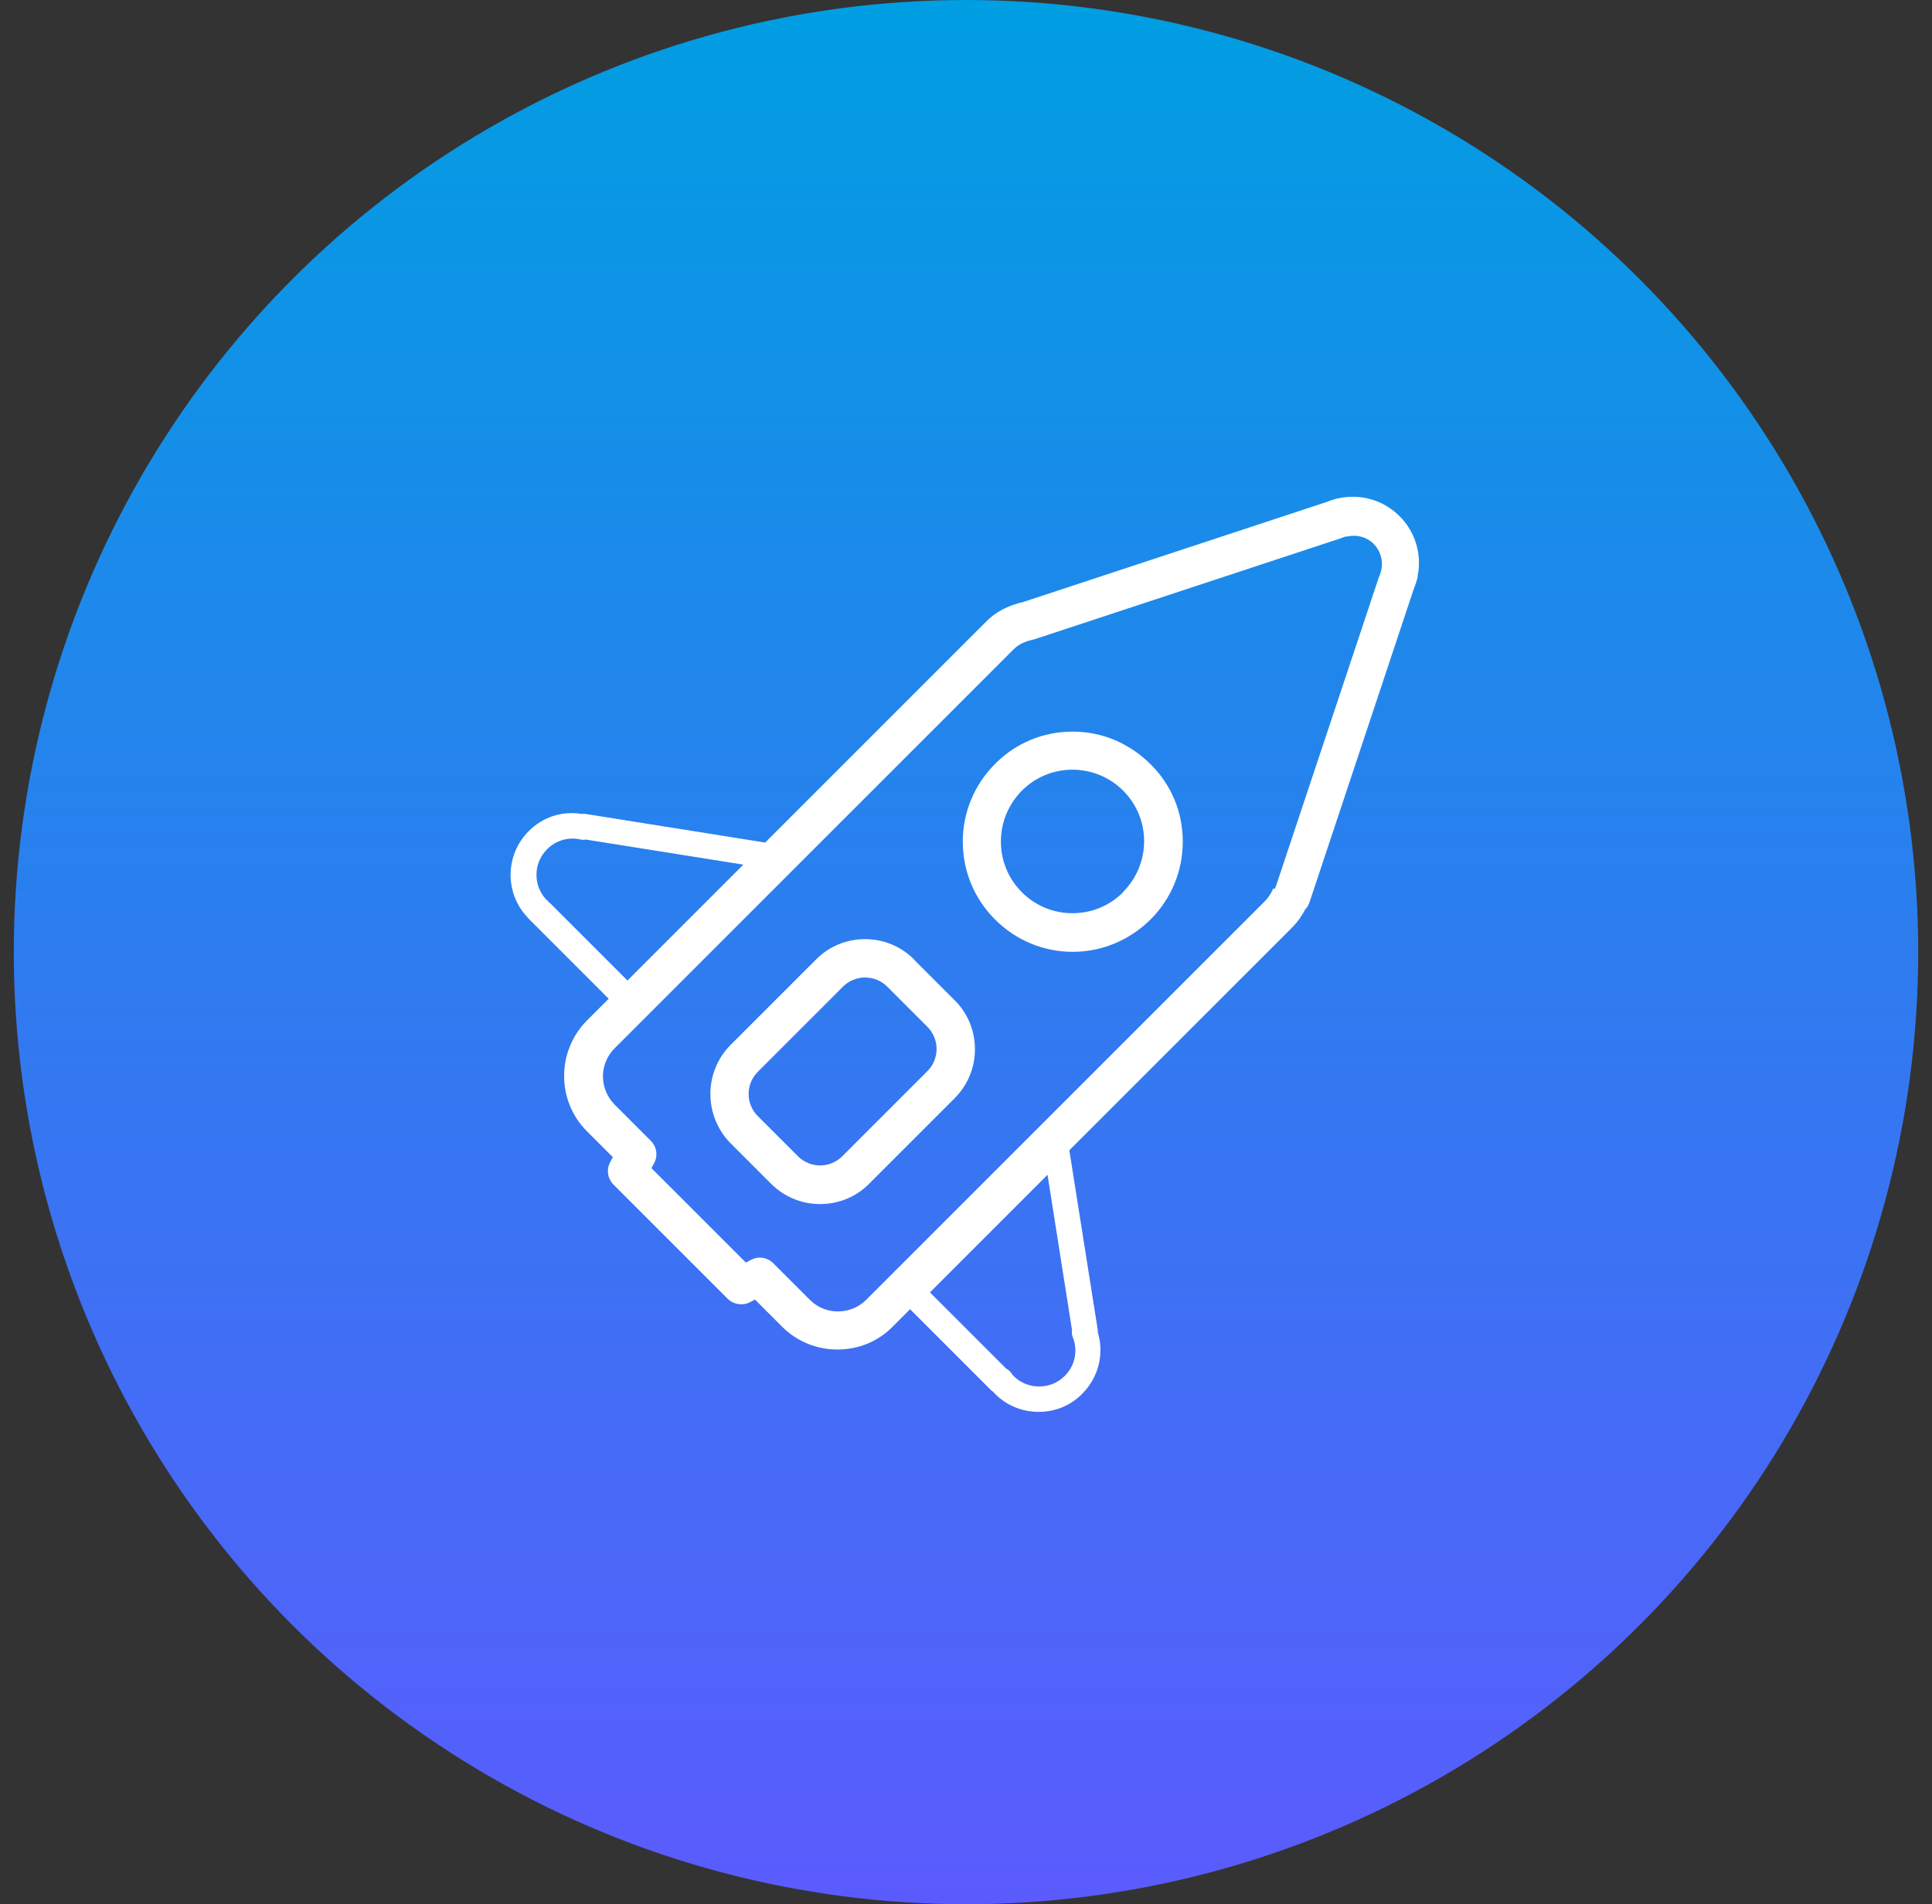 <?xml version="1.0" encoding="UTF-8"?>
<svg xmlns="http://www.w3.org/2000/svg" width="70" height="69" viewBox="0 0 70 69" fill="none">
  <rect x="0" y="0" width="70" height="69" fill="#333333" stroke="none"/>
  <circle cx="35" cy="34.5" r="34.5" fill="url(#paint0_linear_201_236)"></circle>
  <path d="M47.324 32.92C47.374 32.86 47.414 32.78 47.444 32.7L51.214 21.37C51.274 21.22 51.324 21.07 51.364 20.91C51.364 20.9 51.364 20.88 51.364 20.87C51.524 20.08 51.274 19.26 50.704 18.7C50.114 18.11 49.284 17.88 48.474 18.06C48.444 18.06 48.424 18.06 48.394 18.08C48.284 18.11 48.184 18.14 48.094 18.18L37.084 21.81C36.524 21.94 36.074 22.17 35.724 22.53L27.724 30.53L21.194 29.49C21.194 29.49 21.104 29.49 21.054 29.49C20.354 29.38 19.654 29.61 19.154 30.12C18.294 30.98 18.284 32.37 19.114 33.24C19.124 33.26 19.144 33.28 19.164 33.3L22.054 36.19L21.264 36.98C20.164 38.09 20.164 39.89 21.264 40.99L22.204 41.93L22.104 42.12C21.964 42.39 22.014 42.71 22.234 42.93L26.364 47.06C26.574 47.27 26.904 47.32 27.164 47.19L27.354 47.09L28.334 48.07C28.874 48.61 29.584 48.9 30.344 48.9C31.104 48.9 31.814 48.61 32.344 48.07L32.974 47.44L35.904 50.37C35.904 50.37 35.954 50.42 35.984 50.43C36.004 50.46 36.034 50.49 36.054 50.51C36.474 50.93 37.034 51.16 37.634 51.16C38.234 51.16 38.794 50.93 39.214 50.5C39.804 49.91 40.014 49.06 39.774 48.27C39.774 48.24 39.774 48.21 39.774 48.19L38.744 41.68L46.814 33.61C47.014 33.41 47.174 33.18 47.314 32.91L47.324 32.92ZM19.904 32.72C19.904 32.72 19.874 32.67 19.854 32.65C19.834 32.63 19.814 32.61 19.794 32.6C19.314 32.09 19.314 31.28 19.824 30.77C20.144 30.45 20.594 30.32 21.034 30.42C21.094 30.43 21.154 30.44 21.214 30.42L26.934 31.33L22.734 35.53L19.914 32.71L19.904 32.72ZM38.844 48.17C38.824 48.26 38.834 48.36 38.864 48.44C39.064 48.93 38.954 49.49 38.574 49.86C38.324 50.11 37.994 50.24 37.644 50.24C37.294 50.24 36.964 50.1 36.724 49.86C36.704 49.84 36.694 49.82 36.674 49.8L36.624 49.73C36.574 49.67 36.514 49.62 36.454 49.59L33.694 46.83L37.954 42.57L38.834 48.15L38.844 48.17ZM46.134 32.19C46.054 32.38 45.954 32.52 45.844 32.64L31.384 47.1C31.114 47.37 30.744 47.52 30.364 47.52C30.224 47.52 30.074 47.5 29.944 47.46C29.804 47.42 29.684 47.36 29.564 47.28C29.484 47.23 29.414 47.17 29.344 47.1L28.014 45.77C27.884 45.64 27.704 45.57 27.524 45.57C27.414 45.57 27.314 45.6 27.214 45.65L27.024 45.75L23.604 42.33L23.704 42.14C23.844 41.87 23.794 41.55 23.574 41.33L22.274 40.03C21.704 39.46 21.704 38.54 22.274 37.98L36.734 23.52C36.904 23.35 37.134 23.24 37.454 23.17C37.474 23.17 37.504 23.16 37.524 23.15L48.594 19.5C48.594 19.5 48.624 19.49 48.644 19.48C48.684 19.46 48.724 19.45 48.774 19.44C48.784 19.44 48.794 19.44 48.814 19.44C49.164 19.36 49.524 19.46 49.774 19.71C50.004 19.95 50.114 20.28 50.054 20.61V20.63C50.034 20.71 50.014 20.78 49.984 20.86C49.974 20.88 49.964 20.91 49.954 20.93L46.224 32.13C46.224 32.13 46.194 32.19 46.174 32.22L46.134 32.19Z" fill="white"></path>
  <path d="M33.124 34.77C32.644 34.29 32.014 34.03 31.344 34.03C30.674 34.03 30.034 34.29 29.564 34.77L26.474 37.86C25.494 38.84 25.494 40.44 26.474 41.43L27.934 42.89C28.414 43.37 29.044 43.63 29.714 43.63C30.384 43.63 31.024 43.37 31.494 42.89L34.584 39.8C35.064 39.32 35.324 38.69 35.324 38.02C35.324 37.35 35.064 36.71 34.584 36.24L33.124 34.78V34.77ZM33.604 38.81L30.514 41.9C30.304 42.11 30.014 42.23 29.714 42.23C29.414 42.23 29.124 42.11 28.914 41.9L27.454 40.44C27.014 40 27.014 39.28 27.454 38.84L30.544 35.75C30.754 35.54 31.044 35.42 31.344 35.42C31.644 35.42 31.934 35.54 32.144 35.75L33.604 37.21C33.814 37.42 33.934 37.71 33.934 38.01C33.934 38.31 33.814 38.6 33.604 38.81Z" fill="white"></path>
  <path d="M40.734 26.98C40.164 26.67 39.524 26.51 38.864 26.51C37.804 26.51 36.804 26.92 36.054 27.68C35.304 28.43 34.884 29.43 34.884 30.5C34.884 31.56 35.294 32.56 36.054 33.32C36.804 34.07 37.804 34.49 38.864 34.49C39.924 34.49 40.924 34.07 41.684 33.32C42.434 32.57 42.854 31.57 42.854 30.5C42.854 29.43 42.444 28.44 41.684 27.69C41.404 27.41 41.084 27.17 40.744 26.99L40.734 26.98ZM40.694 32.33C40.204 32.82 39.554 33.09 38.854 33.09C38.164 33.09 37.514 32.82 37.024 32.33C36.534 31.84 36.264 31.19 36.264 30.49C36.264 29.8 36.534 29.15 37.024 28.65C37.514 28.16 38.164 27.89 38.854 27.89C39.544 27.89 40.204 28.16 40.694 28.65C41.184 29.14 41.454 29.79 41.454 30.48C41.454 31.17 41.184 31.82 40.694 32.32V32.33Z" fill="white"></path>
  <defs>
    <linearGradient id="paint0_linear_201_236" x1="35" y1="0" x2="35" y2="69" gradientUnits="userSpaceOnUse">
      <stop stop-color="#009EE2"></stop>
      <stop offset="1" stop-color="#5B5BFD"></stop>
    </linearGradient>
  </defs>
</svg>

